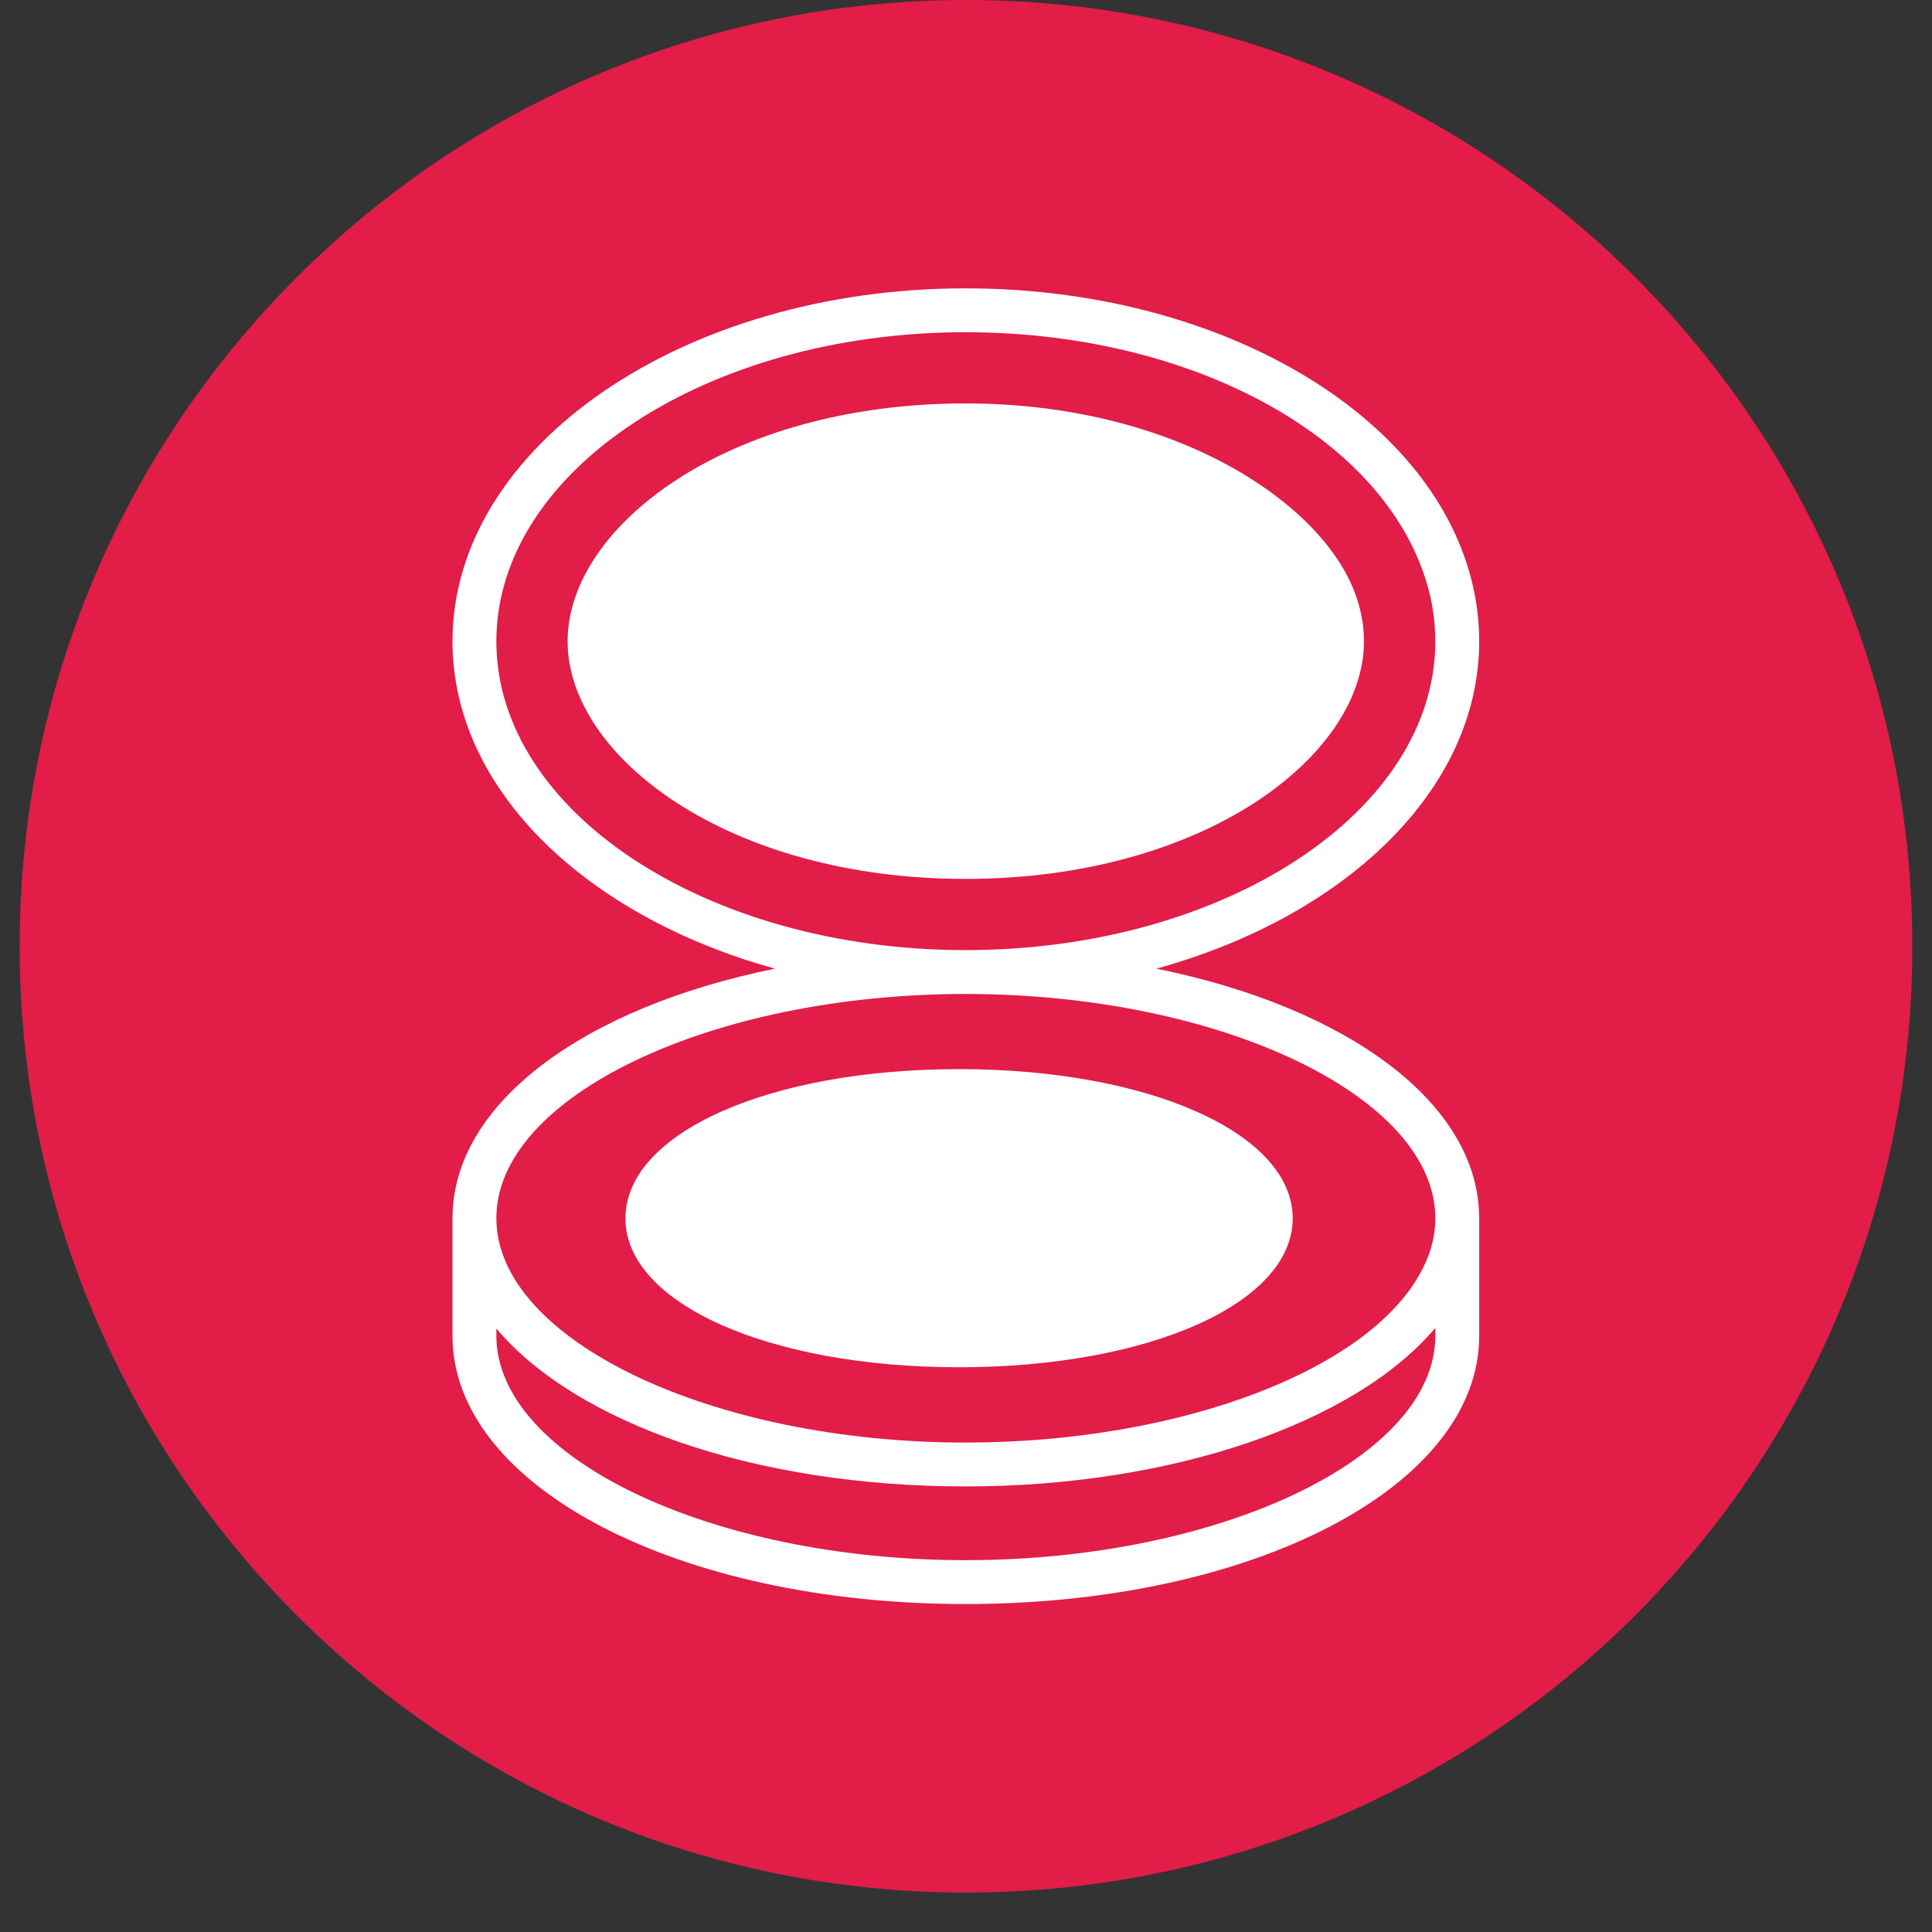<svg version="1.0" preserveAspectRatio="xMidYMid meet" height="64" viewBox="0 0 48 48" zoomAndPan="magnify" width="64" xmlns:xlink="http://www.w3.org/1999/xlink" xmlns="http://www.w3.org/2000/svg"><rect x="0" y="0" width="48" height="48" fill="#333333" stroke="none"/><defs><clipPath id="651b40e34e"><path clip-rule="nonzero" d="M 0.488 0 L 47.508 0 L 47.508 47.02 L 0.488 47.02 Z M 0.488 0"></path></clipPath><clipPath id="031a5479ae"><path clip-rule="nonzero" d="M 24 0 C 11.016 0 0.488 10.527 0.488 23.512 C 0.488 36.496 11.016 47.02 24 47.02 C 36.984 47.02 47.512 36.496 47.512 23.512 C 47.512 10.527 36.984 0 24 0 Z M 24 0"></path></clipPath><clipPath id="33b02bf404"><path clip-rule="nonzero" d="M 0.488 0 L 47.508 0 L 47.508 47.02 L 0.488 47.02 Z M 0.488 0"></path></clipPath><clipPath id="3d6242443b"><path clip-rule="nonzero" d="M 24 0 C 11.016 0 0.488 10.527 0.488 23.512 C 0.488 36.496 11.016 47.02 24 47.02 C 36.984 47.02 47.512 36.496 47.512 23.512 C 47.512 10.527 36.984 0 24 0 Z M 24 0"></path></clipPath><clipPath id="8bb5e22f33"><rect height="48" y="0" width="48" x="0"></rect></clipPath><clipPath id="56518b3db9"><path clip-rule="nonzero" d="M 11.246 7.16 L 36.961 7.16 L 36.961 40 L 11.246 40 Z M 11.246 7.16"></path></clipPath></defs><g clip-path="url(#651b40e34e)"><g clip-path="url(#031a5479ae)"><g transform="matrix(1, 0, 0, 1, 0, 0)"><g clip-path="url(#8bb5e22f33)"><g clip-path="url(#33b02bf404)"><g clip-path="url(#3d6242443b)"><path fill-rule="nonzero" fill-opacity="1" d="M 0.488 0 L 47.512 0 L 47.512 47.02 L 0.488 47.02 Z M 0.488 0" fill="#e11d48"></path></g></g></g></g></g></g><g clip-path="url(#56518b3db9)"><path fill-rule="nonzero" fill-opacity="1" d="M 11.242 30.27 L 11.242 33.191 C 11.242 36.926 16.84 39.852 23.988 39.852 C 31.137 39.852 36.75 36.926 36.75 33.191 L 36.75 30.27 C 36.75 27.406 33.469 25.027 28.73 24.066 C 33.426 22.77 36.75 19.617 36.75 15.934 C 36.75 15.195 36.617 14.469 36.363 13.777 C 34.941 9.883 29.852 7.164 23.988 7.164 C 16.961 7.164 11.242 11.098 11.242 15.934 C 11.242 19.617 14.566 22.77 19.254 24.066 C 14.516 25.027 11.242 27.406 11.242 30.27 Z M 35.66 33.191 C 35.66 36.211 30.312 38.762 23.988 38.762 C 17.664 38.762 12.336 36.211 12.332 33.191 L 12.332 33.008 C 14.297 35.34 18.723 36.93 23.988 36.93 C 29.121 36.93 33.664 35.355 35.66 32.992 Z M 12.332 15.934 C 12.332 11.695 17.562 8.254 23.988 8.254 C 29.406 8.254 34.066 10.676 35.336 14.152 C 35.551 14.727 35.66 15.324 35.66 15.934 C 35.66 20.16 30.422 23.605 23.988 23.605 C 17.555 23.605 12.332 20.16 12.332 15.934 Z M 23.988 24.695 C 30.312 24.695 35.66 27.242 35.66 30.27 C 35.66 30.684 35.562 31.09 35.359 31.492 C 34.121 34.012 29.344 35.84 23.988 35.84 C 17.688 35.84 12.352 33.297 12.332 30.285 L 12.332 30.262 C 12.332 27.242 17.668 24.695 23.988 24.695 Z M 23.988 24.695" fill="#ffffff"></path></g><path fill-rule="nonzero" fill-opacity="1" d="M 33.887 15.934 C 33.887 15.531 33.816 15.145 33.672 14.758 C 32.836 12.465 29.16 10.023 23.988 10.023 C 18.078 10.023 14.102 13.078 14.102 15.934 C 14.102 18.789 18.078 21.836 23.988 21.836 C 29.898 21.836 33.887 18.785 33.887 15.934 Z M 33.887 15.934" fill="#ffffff"></path><path fill-rule="nonzero" fill-opacity="1" d="M 23.824 33.969 C 28.555 33.969 32.117 32.375 32.117 30.27 C 32.117 28.16 28.555 26.562 23.824 26.562 C 19.098 26.562 15.539 28.152 15.539 30.27 C 15.539 32.383 19.102 33.969 23.824 33.969 Z M 23.824 33.969" fill="#ffffff"></path></svg>